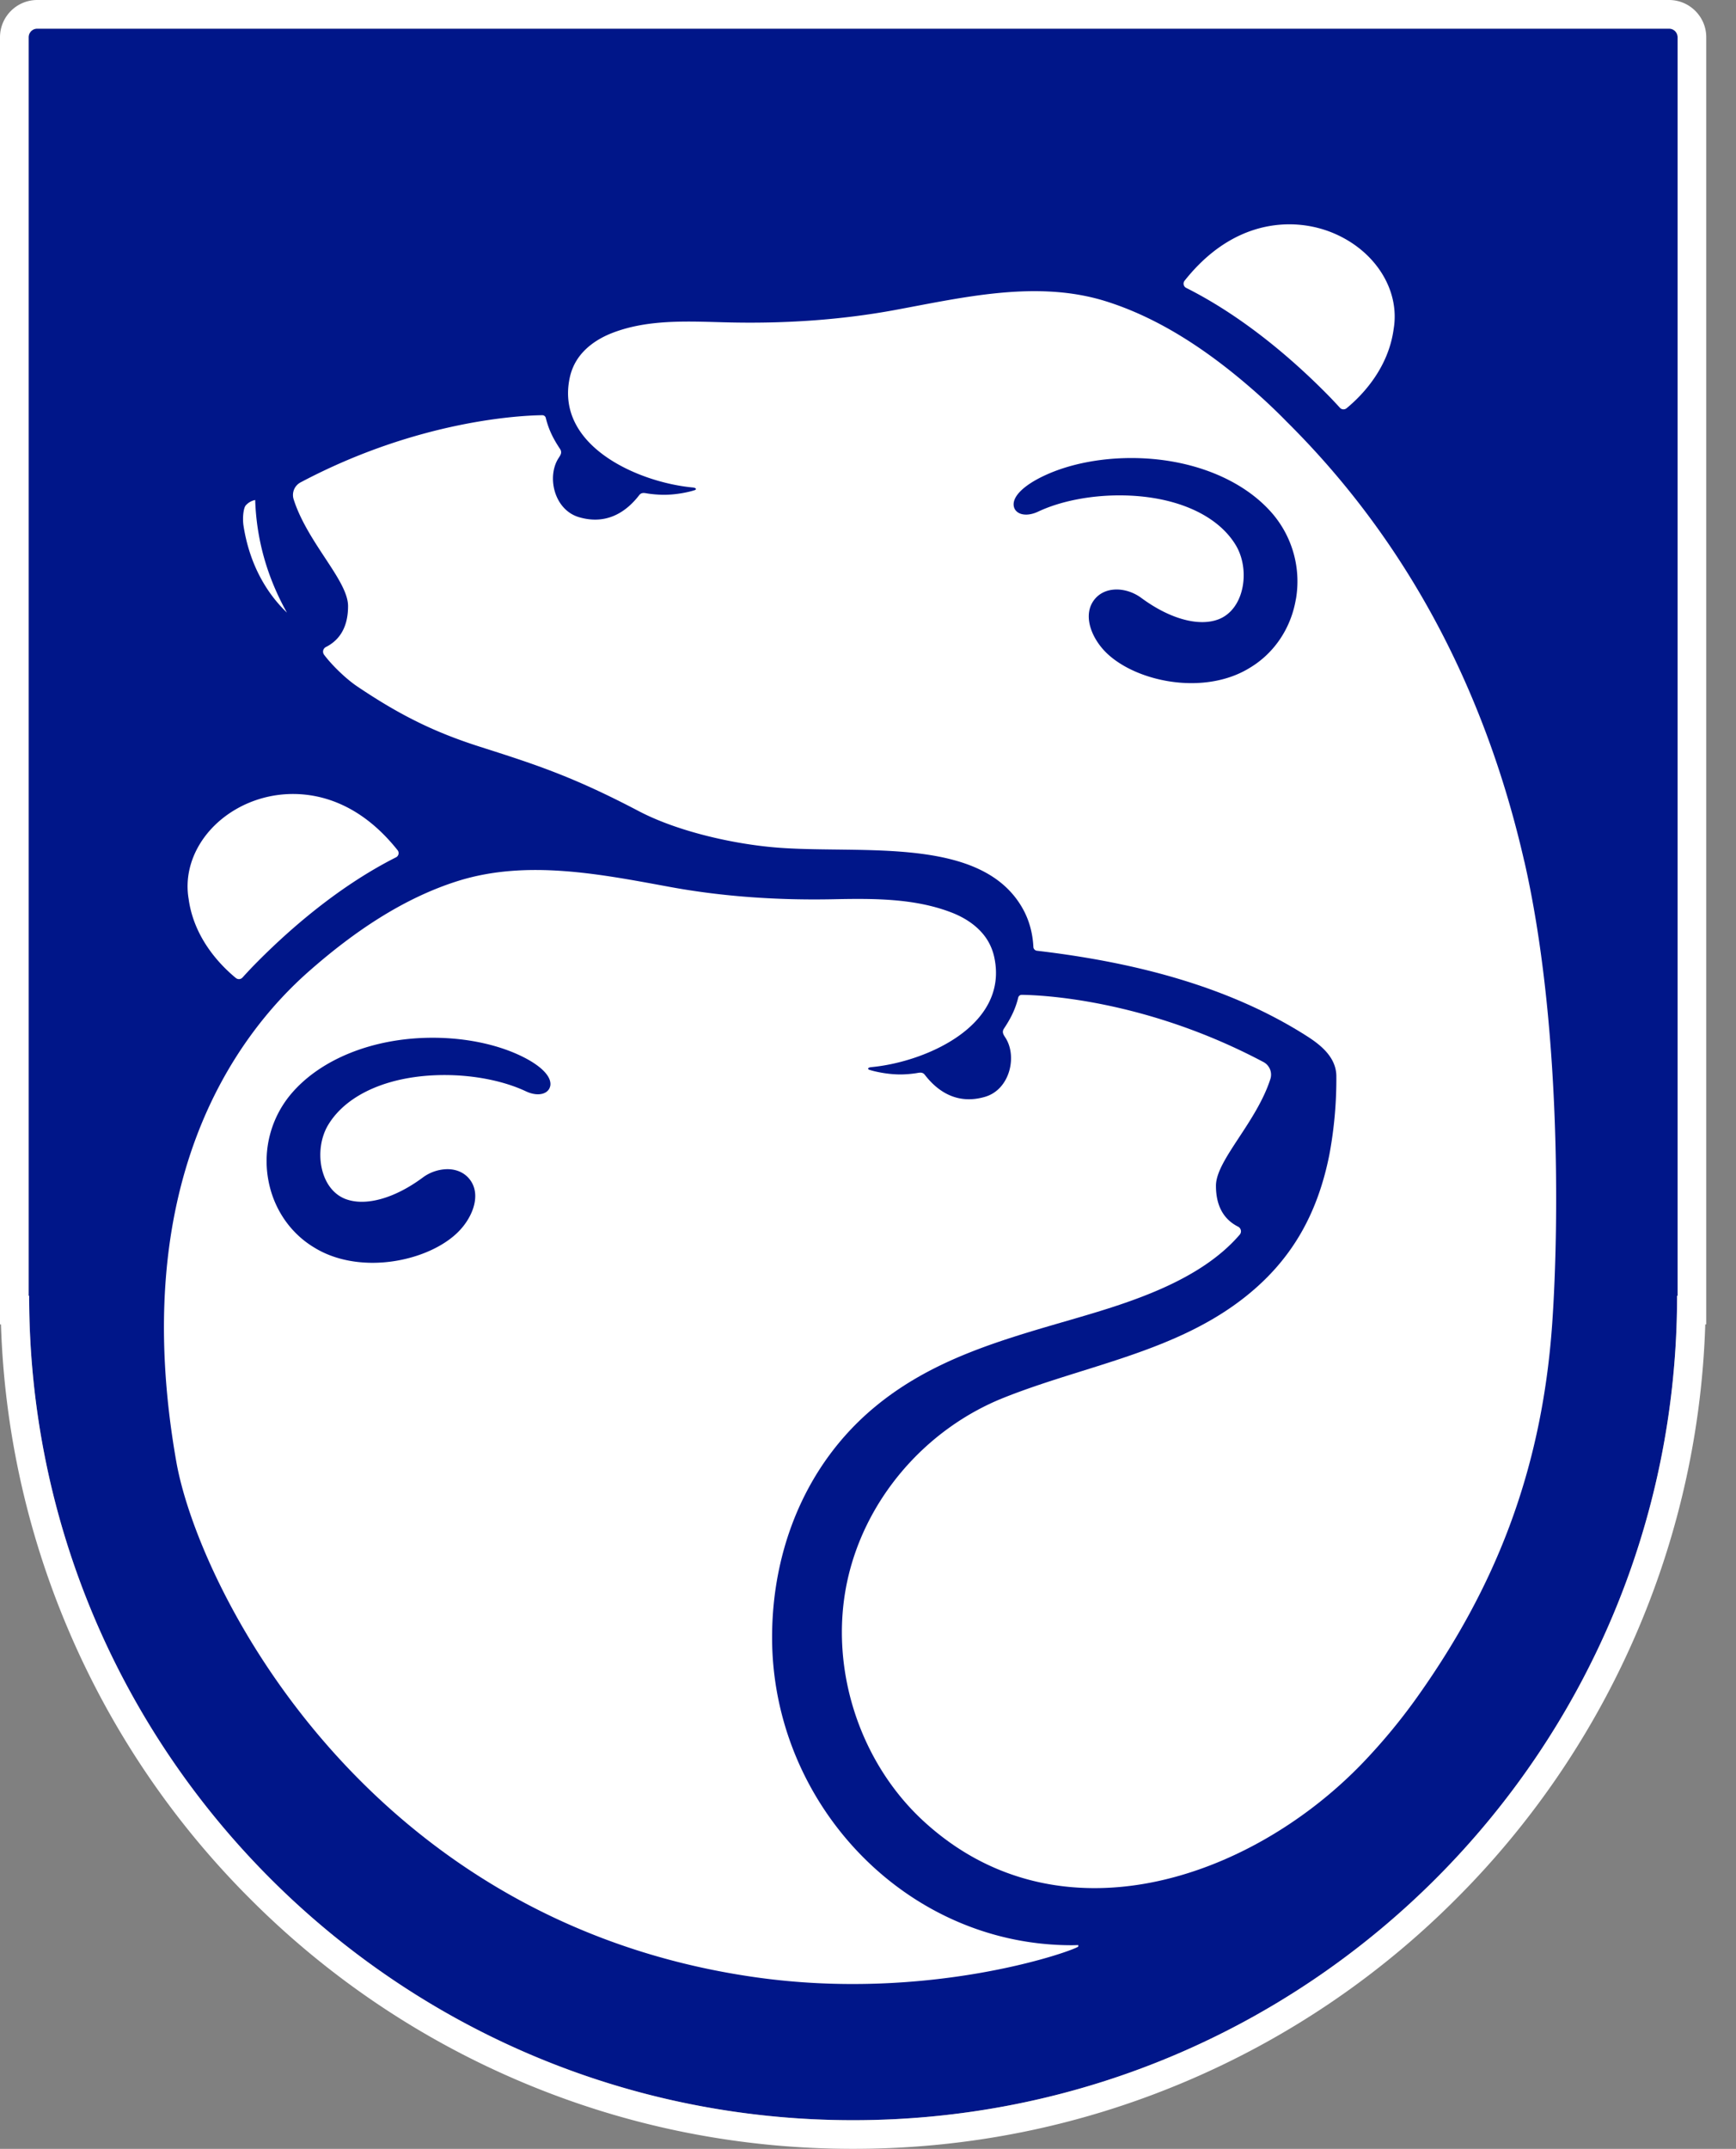 <svg width="97" height="120" viewBox="0 0 97 120" fill="none" xmlns="http://www.w3.org/2000/svg"><rect x="0" y="0" width="97" height="120" fill="#808080" stroke="none"/><g clip-path="url(#clip0_906_497)"><path d="M2.08 1.6a.48.48 0 00-.48.48v70.28h.029c0 25.427 20.613 46.04 46.04 46.04s46.04-20.613 46.04-46.04h.029V2.08a.48.48 0 00-.48-.48H2.08z" fill="#001689"/><path d="M93.258 1.6a.48.48 0 01.48.48v70.28h-.03c0 25.427-20.612 46.04-46.04 46.04-25.426 0-46.04-20.613-46.04-46.04H1.6V2.08a.48.48 0 01.48-.48h91.178zm0-1.6H2.08C.933 0 0 .933 0 2.08v71.88h.054a47.257 47.257 0 003.719 16.944 47.478 47.478 0 0010.21 15.142 47.476 47.476 0 0015.142 10.21C35 118.741 41.238 120 47.669 120c6.43 0 12.67-1.259 18.544-3.744a47.476 47.476 0 0015.142-10.21 47.478 47.478 0 0010.21-15.142 47.257 47.257 0 003.718-16.944h.055V2.08c0-1.147-.933-2.08-2.08-2.08z" fill="#fff"/><path d="M16.034 34.213c-.887-.845-2.04-2.38-2.426-4.845-.067-.429-.008-.982.12-1.14a.94.94 0 01.531-.305c.07 2.203.667 4.315 1.774 6.29zm-2.677 20.465a.28.28 0 01-.176-.06c-.856-.703-2.34-2.212-2.64-4.415-.371-2.174 1.013-4.382 3.368-5.371a6.396 6.396 0 012.315-.491c1.565-.035 3.875.48 5.99 3.136.05.062.068.142.052.22a.26.26 0 01-.14.18c-3.38 1.707-6.241 4.283-8.048 6.144-.179.189-.356.379-.53.57a.267.267 0 01-.193.087h.002zm61.71-31.818a.26.26 0 01-.196-.087c-.175-.19-.352-.381-.532-.568-1.81-1.858-4.678-4.43-8.06-6.128a.264.264 0 01-.09-.4c2.066-2.604 4.323-3.15 5.854-3.15.837 0 1.683.167 2.448.487 2.357.984 3.746 3.187 3.38 5.359-.298 2.21-1.776 3.721-2.63 4.425a.262.262 0 01-.17.061l-.004.002zm10.107 25.257c-2.232-9.784-6.697-18.048-13.275-24.565a32.423 32.423 0 00-1.85-1.75c-2.409-2.108-5.167-4.005-8.244-4.973-3.862-1.213-7.997-.215-11.869.496-2.928.536-5.98.745-9.064.683-2.214-.045-4.565-.23-6.669.589-.789.307-1.528.803-1.977 1.52-.19.304-.322.643-.395.993-.8 3.804 3.85 5.83 6.867 6.112.225.021.217.114.128.146-.23.085-1.053.285-1.856.262a6.878 6.878 0 01-.727-.062c-.201-.027-.385-.1-.526.083-.797 1.032-1.91 1.658-3.365 1.23-1.395-.409-1.82-2.276-1.131-3.316.1-.152.2-.301.07-.496-.321-.483-.624-1.021-.793-1.727a.2.2 0 00-.196-.155c-1.03.01-6.862.23-13.503 3.749a.796.796 0 00-.394.94c.371 1.175 1.105 2.29 1.753 3.274.693 1.052 1.29 1.96 1.29 2.698 0 1.1-.416 1.87-1.235 2.283a.292.292 0 00-.157.205.298.298 0 00.064.243c.435.578 1.22 1.338 1.845 1.757 2.422 1.63 4.334 2.558 6.817 3.354 3.06.977 5.178 1.646 8.908 3.606 2.21 1.16 5.435 1.878 7.916 2.051 4.695.33 11.204-.629 13.501 3.327.492.844.607 1.672.634 2.208.005.11.091.2.203.212 5.22.613 10.611 1.912 15.091 4.775.784.5 1.612 1.18 1.634 2.197a23.06 23.06 0 01-.392 4.427c-.68 3.397-2.165 5.909-4.669 7.905-3.915 3.122-9.01 3.852-13.54 5.664-4.398 1.76-7.815 5.733-8.76 10.396-.964 4.763.732 9.976 4.315 13.259 7.52 6.894 18.184 3.27 24.457-3.205a32.836 32.836 0 003.266-3.966c4.016-5.712 6.8-12.125 7.388-20.685.386-5.594.463-16.888-1.558-25.749l-.002.005zm-12.766-14.66c-.272 1.626-1.213 3.026-2.58 3.84-.9.557-2.028.852-3.261.852-1.808 0-3.661-.655-4.722-1.669-.814-.778-1.34-2.02-.771-2.891.283-.432.752-.669 1.321-.669.47 0 .97.171 1.371.467 1.181.872 2.393 1.354 3.41 1.354.325 0 .626-.051.894-.15.565-.21 1.005-.693 1.239-1.36.317-.905.216-1.997-.258-2.785-1.05-1.742-3.481-2.782-6.505-2.782-1.66 0-3.314.33-4.536.906-.234.11-.468.168-.677.168-.36 0-.622-.172-.683-.448-.117-.535.53-1.186 1.736-1.744 1.345-.624 3.06-.967 4.828-.967 3.298 0 6.261 1.178 7.924 3.15a5.826 5.826 0 011.273 4.727l-.003.002z" fill="#fff"/><path d="M59.885 108.629c-9.279 0-16.744-7.911-16.744-17.19 0-4.919 1.886-9.618 5.637-12.783 3.307-2.789 7.27-3.853 11.337-5.038 3.128-.912 6.955-2.11 9.155-4.67a.286.286 0 00.064-.242.292.292 0 00-.156-.205c-.82-.413-1.236-1.181-1.236-2.283 0-.736.599-1.645 1.29-2.698.648-.984 1.38-2.1 1.754-3.274a.798.798 0 00-.394-.94c-6.642-3.52-12.475-3.74-13.504-3.75a.2.2 0 00-.195.156c-.17.706-.474 1.243-.794 1.726-.13.196-.03.343.07.496.687 1.04.265 2.908-1.13 3.317-1.455.427-2.569-.198-3.365-1.23-.141-.183-.325-.11-.527-.083a6.51 6.51 0 01-.726.062c-.803.02-1.624-.178-1.856-.262-.088-.032-.098-.125.128-.146 3.017-.283 7.667-2.307 6.867-6.112a3.056 3.056 0 00-.395-.994c-.45-.716-1.189-1.212-1.978-1.52-2.104-.819-4.454-.793-6.669-.748-3.084.06-6.136-.148-9.064-.684-3.872-.71-8.006-1.548-11.868-.336-3.077.967-5.836 2.864-8.244 4.973-4.34 3.78-10.204 12.06-7.49 27.46 1.218 6.91 10.447 25.673 32.35 28.785 9.665 1.376 17.608-1.411 18.033-1.702.024-.016.011-.06.016-.093-.121.003-.243.008-.365.008h-.001zM30.74 60.661c-.061.277-.323.448-.683.448-.21 0-.445-.058-.677-.168-1.223-.576-2.877-.906-4.536-.906-3.024 0-5.456 1.04-6.506 2.783-.473.785-.574 1.878-.257 2.784.233.667.673 1.15 1.238 1.36.269.099.57.15.894.15 1.018 0 2.23-.48 3.41-1.354a2.362 2.362 0 011.371-.467c.57 0 1.039.239 1.322.669.57.87.043 2.114-.771 2.891-1.061 1.015-2.914 1.669-4.722 1.669-1.234 0-2.362-.294-3.262-.851-1.365-.815-2.306-2.215-2.58-3.84a5.816 5.816 0 011.274-4.727c1.662-1.972 4.626-3.15 7.923-3.15 1.767 0 3.482.342 4.829.966 1.205.557 1.853 1.21 1.736 1.744l-.003-.001z" fill="#fff"/></g><defs><clipPath id="clip0_906_497"><path fill="#fff" d="M0 0h95.338v120H0z"/></clipPath></defs></svg>
